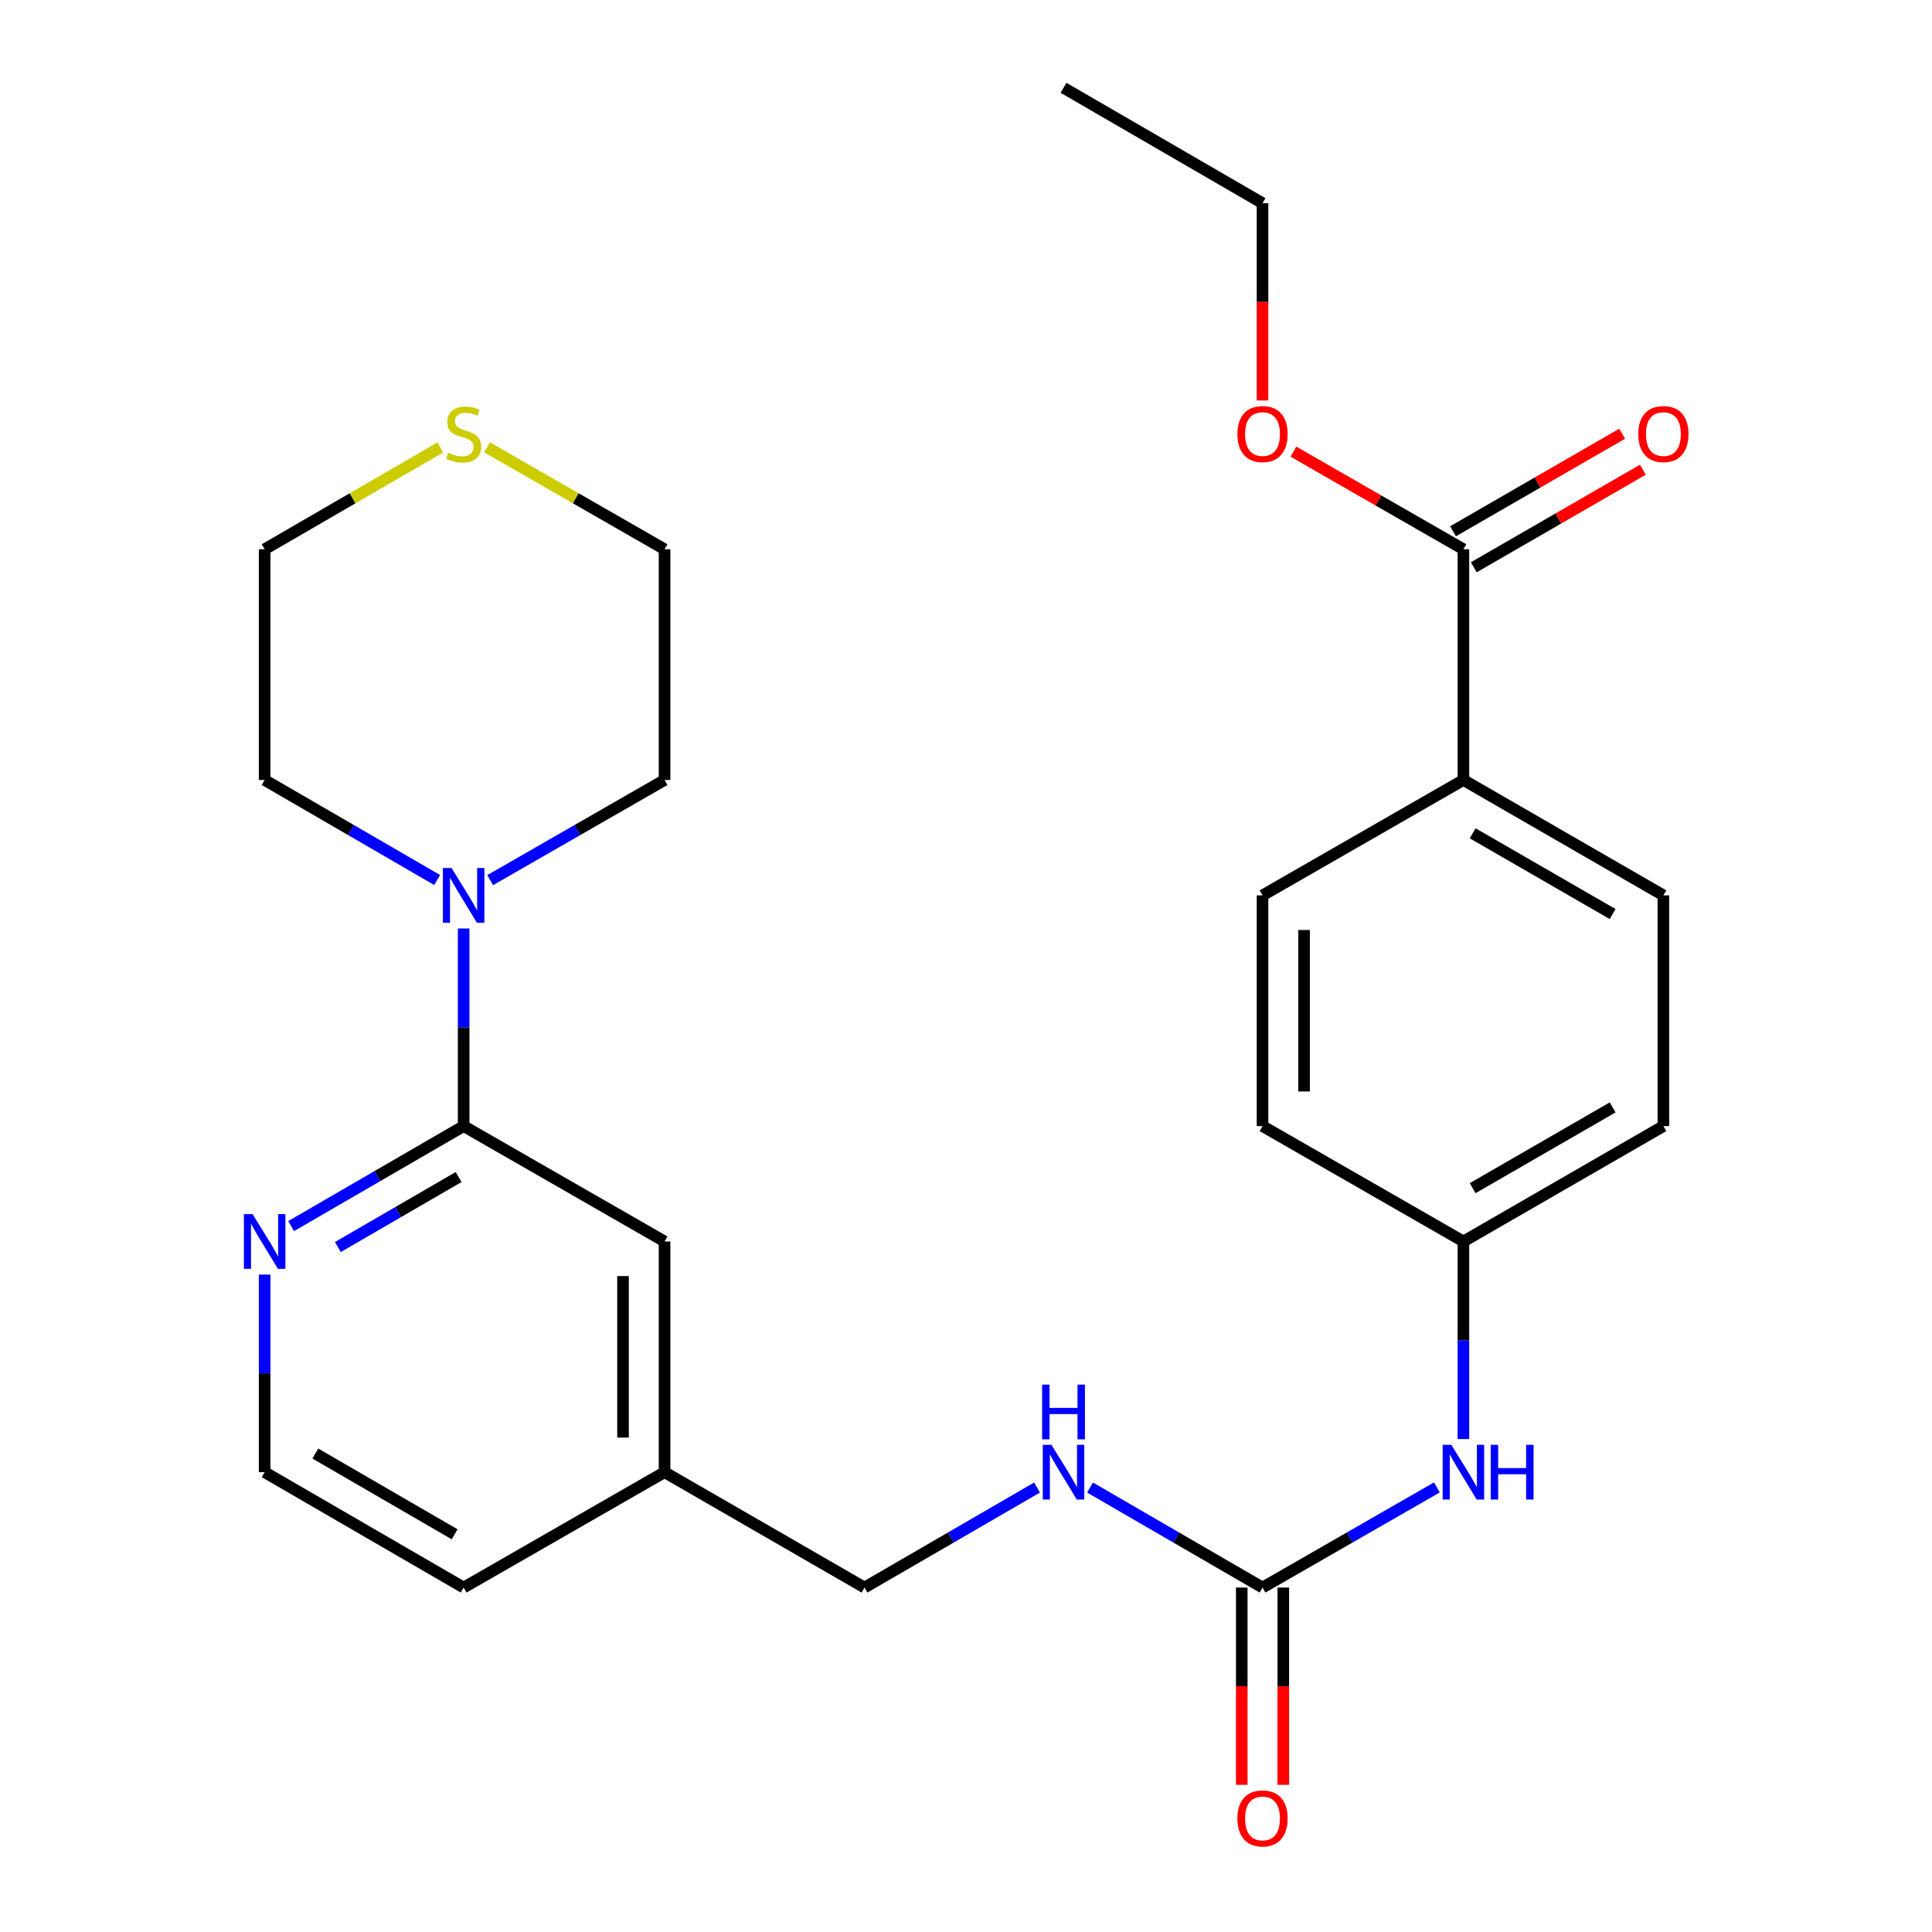 <?xml version='1.0' encoding='iso-8859-1'?>
<svg version='1.1' baseProfile='full'
              xmlns='http://www.w3.org/2000/svg'
                      xmlns:rdkit='http://www.rdkit.org/xml'
                      xmlns:xlink='http://www.w3.org/1999/xlink'
                  xml:space='preserve'
width='1000px' height='1000px' viewBox='0 0 1000 1000'>
<!-- END OF HEADER -->
<rect style='opacity:1.0;fill:#FFFFFF;stroke:none' width='1000' height='1000' x='0' y='0'> </rect>
<path class='bond-0' d='M 239.981,582.865 L 239.981,531.728' style='fill:none;fill-rule:evenodd;stroke:#000000;stroke-width:6px;stroke-linecap:butt;stroke-linejoin:miter;stroke-opacity:1' />
<path class='bond-0' d='M 239.981,531.728 L 239.981,480.592' style='fill:none;fill-rule:evenodd;stroke:#0000FF;stroke-width:6px;stroke-linecap:butt;stroke-linejoin:miter;stroke-opacity:1' />
<path class='bond-3' d='M 239.981,582.865 L 195.339,608.746' style='fill:none;fill-rule:evenodd;stroke:#000000;stroke-width:6px;stroke-linecap:butt;stroke-linejoin:miter;stroke-opacity:1' />
<path class='bond-3' d='M 195.339,608.746 L 150.696,634.627' style='fill:none;fill-rule:evenodd;stroke:#0000FF;stroke-width:6px;stroke-linecap:butt;stroke-linejoin:miter;stroke-opacity:1' />
<path class='bond-3' d='M 237.375,609.234 L 206.125,627.351' style='fill:none;fill-rule:evenodd;stroke:#000000;stroke-width:6px;stroke-linecap:butt;stroke-linejoin:miter;stroke-opacity:1' />
<path class='bond-3' d='M 206.125,627.351 L 174.875,645.468' style='fill:none;fill-rule:evenodd;stroke:#0000FF;stroke-width:6px;stroke-linecap:butt;stroke-linejoin:miter;stroke-opacity:1' />
<path class='bond-7' d='M 239.981,582.865 L 343.975,642.58' style='fill:none;fill-rule:evenodd;stroke:#000000;stroke-width:6px;stroke-linecap:butt;stroke-linejoin:miter;stroke-opacity:1' />
<path class='bond-20' d='M 253.72,455.557 L 298.847,429.638' style='fill:none;fill-rule:evenodd;stroke:#0000FF;stroke-width:6px;stroke-linecap:butt;stroke-linejoin:miter;stroke-opacity:1' />
<path class='bond-20' d='M 298.847,429.638 L 343.975,403.72' style='fill:none;fill-rule:evenodd;stroke:#000000;stroke-width:6px;stroke-linecap:butt;stroke-linejoin:miter;stroke-opacity:1' />
<path class='bond-21' d='M 226.265,455.493 L 181.622,429.607' style='fill:none;fill-rule:evenodd;stroke:#0000FF;stroke-width:6px;stroke-linecap:butt;stroke-linejoin:miter;stroke-opacity:1' />
<path class='bond-21' d='M 181.622,429.607 L 136.98,403.72' style='fill:none;fill-rule:evenodd;stroke:#000000;stroke-width:6px;stroke-linecap:butt;stroke-linejoin:miter;stroke-opacity:1' />
<path class='bond-1' d='M 653.481,821.712 L 608.839,795.831' style='fill:none;fill-rule:evenodd;stroke:#000000;stroke-width:6px;stroke-linecap:butt;stroke-linejoin:miter;stroke-opacity:1' />
<path class='bond-1' d='M 608.839,795.831 L 564.196,769.95' style='fill:none;fill-rule:evenodd;stroke:#0000FF;stroke-width:6px;stroke-linecap:butt;stroke-linejoin:miter;stroke-opacity:1' />
<path class='bond-4' d='M 653.481,821.712 L 698.603,795.8' style='fill:none;fill-rule:evenodd;stroke:#000000;stroke-width:6px;stroke-linecap:butt;stroke-linejoin:miter;stroke-opacity:1' />
<path class='bond-4' d='M 698.603,795.8 L 743.725,769.887' style='fill:none;fill-rule:evenodd;stroke:#0000FF;stroke-width:6px;stroke-linecap:butt;stroke-linejoin:miter;stroke-opacity:1' />
<path class='bond-9' d='M 642.728,821.712 L 642.728,872.769' style='fill:none;fill-rule:evenodd;stroke:#000000;stroke-width:6px;stroke-linecap:butt;stroke-linejoin:miter;stroke-opacity:1' />
<path class='bond-9' d='M 642.728,872.769 L 642.728,923.825' style='fill:none;fill-rule:evenodd;stroke:#FF0000;stroke-width:6px;stroke-linecap:butt;stroke-linejoin:miter;stroke-opacity:1' />
<path class='bond-9' d='M 664.234,821.712 L 664.234,872.769' style='fill:none;fill-rule:evenodd;stroke:#000000;stroke-width:6px;stroke-linecap:butt;stroke-linejoin:miter;stroke-opacity:1' />
<path class='bond-9' d='M 664.234,872.769 L 664.234,923.825' style='fill:none;fill-rule:evenodd;stroke:#FF0000;stroke-width:6px;stroke-linecap:butt;stroke-linejoin:miter;stroke-opacity:1' />
<path class='bond-2' d='M 757.463,284.302 L 757.463,403.72' style='fill:none;fill-rule:evenodd;stroke:#000000;stroke-width:6px;stroke-linecap:butt;stroke-linejoin:miter;stroke-opacity:1' />
<path class='bond-10' d='M 762.836,293.616 L 806.594,268.371' style='fill:none;fill-rule:evenodd;stroke:#000000;stroke-width:6px;stroke-linecap:butt;stroke-linejoin:miter;stroke-opacity:1' />
<path class='bond-10' d='M 806.594,268.371 L 850.352,243.125' style='fill:none;fill-rule:evenodd;stroke:#FF0000;stroke-width:6px;stroke-linecap:butt;stroke-linejoin:miter;stroke-opacity:1' />
<path class='bond-10' d='M 752.089,274.988 L 795.847,249.743' style='fill:none;fill-rule:evenodd;stroke:#000000;stroke-width:6px;stroke-linecap:butt;stroke-linejoin:miter;stroke-opacity:1' />
<path class='bond-10' d='M 795.847,249.743 L 839.605,224.497' style='fill:none;fill-rule:evenodd;stroke:#FF0000;stroke-width:6px;stroke-linecap:butt;stroke-linejoin:miter;stroke-opacity:1' />
<path class='bond-16' d='M 757.463,284.302 L 713.471,259.038' style='fill:none;fill-rule:evenodd;stroke:#000000;stroke-width:6px;stroke-linecap:butt;stroke-linejoin:miter;stroke-opacity:1' />
<path class='bond-16' d='M 713.471,259.038 L 669.479,233.775' style='fill:none;fill-rule:evenodd;stroke:#FF0000;stroke-width:6px;stroke-linecap:butt;stroke-linejoin:miter;stroke-opacity:1' />
<path class='bond-17' d='M 136.98,659.725 L 136.98,710.861' style='fill:none;fill-rule:evenodd;stroke:#0000FF;stroke-width:6px;stroke-linecap:butt;stroke-linejoin:miter;stroke-opacity:1' />
<path class='bond-17' d='M 136.98,710.861 L 136.98,761.997' style='fill:none;fill-rule:evenodd;stroke:#000000;stroke-width:6px;stroke-linecap:butt;stroke-linejoin:miter;stroke-opacity:1' />
<path class='bond-13' d='M 757.463,744.852 L 757.463,693.716' style='fill:none;fill-rule:evenodd;stroke:#0000FF;stroke-width:6px;stroke-linecap:butt;stroke-linejoin:miter;stroke-opacity:1' />
<path class='bond-13' d='M 757.463,693.716 L 757.463,642.58' style='fill:none;fill-rule:evenodd;stroke:#000000;stroke-width:6px;stroke-linecap:butt;stroke-linejoin:miter;stroke-opacity:1' />
<path class='bond-5' d='M 757.463,403.72 L 860.966,463.447' style='fill:none;fill-rule:evenodd;stroke:#000000;stroke-width:6px;stroke-linecap:butt;stroke-linejoin:miter;stroke-opacity:1' />
<path class='bond-5' d='M 762.239,431.306 L 834.692,473.115' style='fill:none;fill-rule:evenodd;stroke:#000000;stroke-width:6px;stroke-linecap:butt;stroke-linejoin:miter;stroke-opacity:1' />
<path class='bond-29' d='M 757.463,403.72 L 653.481,463.447' style='fill:none;fill-rule:evenodd;stroke:#000000;stroke-width:6px;stroke-linecap:butt;stroke-linejoin:miter;stroke-opacity:1' />
<path class='bond-6' d='M 536.763,769.949 L 492.115,795.831' style='fill:none;fill-rule:evenodd;stroke:#0000FF;stroke-width:6px;stroke-linecap:butt;stroke-linejoin:miter;stroke-opacity:1' />
<path class='bond-6' d='M 492.115,795.831 L 447.466,821.712' style='fill:none;fill-rule:evenodd;stroke:#000000;stroke-width:6px;stroke-linecap:butt;stroke-linejoin:miter;stroke-opacity:1' />
<path class='bond-14' d='M 343.975,642.58 L 343.975,761.997' style='fill:none;fill-rule:evenodd;stroke:#000000;stroke-width:6px;stroke-linecap:butt;stroke-linejoin:miter;stroke-opacity:1' />
<path class='bond-14' d='M 322.469,660.492 L 322.469,744.085' style='fill:none;fill-rule:evenodd;stroke:#000000;stroke-width:6px;stroke-linecap:butt;stroke-linejoin:miter;stroke-opacity:1' />
<path class='bond-8' d='M 227.925,231.577 L 182.452,257.94' style='fill:none;fill-rule:evenodd;stroke:#CCCC00;stroke-width:6px;stroke-linecap:butt;stroke-linejoin:miter;stroke-opacity:1' />
<path class='bond-8' d='M 182.452,257.94 L 136.98,284.302' style='fill:none;fill-rule:evenodd;stroke:#000000;stroke-width:6px;stroke-linecap:butt;stroke-linejoin:miter;stroke-opacity:1' />
<path class='bond-28' d='M 252.059,231.523 L 298.017,257.912' style='fill:none;fill-rule:evenodd;stroke:#CCCC00;stroke-width:6px;stroke-linecap:butt;stroke-linejoin:miter;stroke-opacity:1' />
<path class='bond-28' d='M 298.017,257.912 L 343.975,284.302' style='fill:none;fill-rule:evenodd;stroke:#000000;stroke-width:6px;stroke-linecap:butt;stroke-linejoin:miter;stroke-opacity:1' />
<path class='bond-11' d='M 860.966,463.447 L 860.966,582.865' style='fill:none;fill-rule:evenodd;stroke:#000000;stroke-width:6px;stroke-linecap:butt;stroke-linejoin:miter;stroke-opacity:1' />
<path class='bond-12' d='M 653.481,463.447 L 653.481,582.865' style='fill:none;fill-rule:evenodd;stroke:#000000;stroke-width:6px;stroke-linecap:butt;stroke-linejoin:miter;stroke-opacity:1' />
<path class='bond-12' d='M 674.987,481.36 L 674.987,564.952' style='fill:none;fill-rule:evenodd;stroke:#000000;stroke-width:6px;stroke-linecap:butt;stroke-linejoin:miter;stroke-opacity:1' />
<path class='bond-18' d='M 757.463,642.58 L 653.481,582.865' style='fill:none;fill-rule:evenodd;stroke:#000000;stroke-width:6px;stroke-linecap:butt;stroke-linejoin:miter;stroke-opacity:1' />
<path class='bond-19' d='M 757.463,642.58 L 860.966,582.865' style='fill:none;fill-rule:evenodd;stroke:#000000;stroke-width:6px;stroke-linecap:butt;stroke-linejoin:miter;stroke-opacity:1' />
<path class='bond-19' d='M 762.241,614.994 L 834.693,573.194' style='fill:none;fill-rule:evenodd;stroke:#000000;stroke-width:6px;stroke-linecap:butt;stroke-linejoin:miter;stroke-opacity:1' />
<path class='bond-15' d='M 343.975,761.997 L 447.466,821.712' style='fill:none;fill-rule:evenodd;stroke:#000000;stroke-width:6px;stroke-linecap:butt;stroke-linejoin:miter;stroke-opacity:1' />
<path class='bond-24' d='M 343.975,761.997 L 239.981,821.712' style='fill:none;fill-rule:evenodd;stroke:#000000;stroke-width:6px;stroke-linecap:butt;stroke-linejoin:miter;stroke-opacity:1' />
<path class='bond-25' d='M 653.481,207.282 L 653.481,156.226' style='fill:none;fill-rule:evenodd;stroke:#FF0000;stroke-width:6px;stroke-linecap:butt;stroke-linejoin:miter;stroke-opacity:1' />
<path class='bond-25' d='M 653.481,156.226 L 653.481,105.169' style='fill:none;fill-rule:evenodd;stroke:#000000;stroke-width:6px;stroke-linecap:butt;stroke-linejoin:miter;stroke-opacity:1' />
<path class='bond-27' d='M 136.98,761.997 L 239.981,821.712' style='fill:none;fill-rule:evenodd;stroke:#000000;stroke-width:6px;stroke-linecap:butt;stroke-linejoin:miter;stroke-opacity:1' />
<path class='bond-27' d='M 163.216,752.349 L 235.318,794.15' style='fill:none;fill-rule:evenodd;stroke:#000000;stroke-width:6px;stroke-linecap:butt;stroke-linejoin:miter;stroke-opacity:1' />
<path class='bond-22' d='M 343.975,403.72 L 343.975,284.302' style='fill:none;fill-rule:evenodd;stroke:#000000;stroke-width:6px;stroke-linecap:butt;stroke-linejoin:miter;stroke-opacity:1' />
<path class='bond-23' d='M 136.98,403.72 L 136.98,284.302' style='fill:none;fill-rule:evenodd;stroke:#000000;stroke-width:6px;stroke-linecap:butt;stroke-linejoin:miter;stroke-opacity:1' />
<path class='bond-26' d='M 653.481,105.169 L 550.48,45.455' style='fill:none;fill-rule:evenodd;stroke:#000000;stroke-width:6px;stroke-linecap:butt;stroke-linejoin:miter;stroke-opacity:1' />
<path  class='atom-1' d='M 233.721 449.287
L 243.001 464.287
Q 243.921 465.767, 245.401 468.447
Q 246.881 471.127, 246.961 471.287
L 246.961 449.287
L 250.721 449.287
L 250.721 477.607
L 246.841 477.607
L 236.881 461.207
Q 235.721 459.287, 234.481 457.087
Q 233.281 454.887, 232.921 454.207
L 232.921 477.607
L 229.241 477.607
L 229.241 449.287
L 233.721 449.287
' fill='#0000FF'/>
<path  class='atom-4' d='M 130.72 628.42
L 140 643.42
Q 140.92 644.9, 142.4 647.58
Q 143.88 650.26, 143.96 650.42
L 143.96 628.42
L 147.72 628.42
L 147.72 656.74
L 143.84 656.74
L 133.88 640.34
Q 132.72 638.42, 131.48 636.22
Q 130.28 634.02, 129.92 633.34
L 129.92 656.74
L 126.24 656.74
L 126.24 628.42
L 130.72 628.42
' fill='#0000FF'/>
<path  class='atom-5' d='M 751.203 747.837
L 760.483 762.837
Q 761.403 764.317, 762.883 766.997
Q 764.363 769.677, 764.443 769.837
L 764.443 747.837
L 768.203 747.837
L 768.203 776.157
L 764.323 776.157
L 754.363 759.757
Q 753.203 757.837, 751.963 755.637
Q 750.763 753.437, 750.403 752.757
L 750.403 776.157
L 746.723 776.157
L 746.723 747.837
L 751.203 747.837
' fill='#0000FF'/>
<path  class='atom-5' d='M 771.603 747.837
L 775.443 747.837
L 775.443 759.877
L 789.923 759.877
L 789.923 747.837
L 793.763 747.837
L 793.763 776.157
L 789.923 776.157
L 789.923 763.077
L 775.443 763.077
L 775.443 776.157
L 771.603 776.157
L 771.603 747.837
' fill='#0000FF'/>
<path  class='atom-7' d='M 544.22 747.837
L 553.5 762.837
Q 554.42 764.317, 555.9 766.997
Q 557.38 769.677, 557.46 769.837
L 557.46 747.837
L 561.22 747.837
L 561.22 776.157
L 557.34 776.157
L 547.38 759.757
Q 546.22 757.837, 544.98 755.637
Q 543.78 753.437, 543.42 752.757
L 543.42 776.157
L 539.74 776.157
L 539.74 747.837
L 544.22 747.837
' fill='#0000FF'/>
<path  class='atom-7' d='M 539.4 716.685
L 543.24 716.685
L 543.24 728.725
L 557.72 728.725
L 557.72 716.685
L 561.56 716.685
L 561.56 745.005
L 557.72 745.005
L 557.72 731.925
L 543.24 731.925
L 543.24 745.005
L 539.4 745.005
L 539.4 716.685
' fill='#0000FF'/>
<path  class='atom-9' d='M 231.981 234.307
Q 232.301 234.427, 233.621 234.987
Q 234.941 235.547, 236.381 235.907
Q 237.861 236.227, 239.301 236.227
Q 241.981 236.227, 243.541 234.947
Q 245.101 233.627, 245.101 231.347
Q 245.101 229.787, 244.301 228.827
Q 243.541 227.867, 242.341 227.347
Q 241.141 226.827, 239.141 226.227
Q 236.621 225.467, 235.101 224.747
Q 233.621 224.027, 232.541 222.507
Q 231.501 220.987, 231.501 218.427
Q 231.501 214.867, 233.901 212.667
Q 236.341 210.467, 241.141 210.467
Q 244.421 210.467, 248.141 212.027
L 247.221 215.107
Q 243.821 213.707, 241.261 213.707
Q 238.501 213.707, 236.981 214.867
Q 235.461 215.987, 235.501 217.947
Q 235.501 219.467, 236.261 220.387
Q 237.061 221.307, 238.181 221.827
Q 239.341 222.347, 241.261 222.947
Q 243.821 223.747, 245.341 224.547
Q 246.861 225.347, 247.941 226.987
Q 249.061 228.587, 249.061 231.347
Q 249.061 235.267, 246.421 237.387
Q 243.821 239.467, 239.461 239.467
Q 236.941 239.467, 235.021 238.907
Q 233.141 238.387, 230.901 237.467
L 231.981 234.307
' fill='#CCCC00'/>
<path  class='atom-10' d='M 640.481 941.21
Q 640.481 934.41, 643.841 930.61
Q 647.201 926.81, 653.481 926.81
Q 659.761 926.81, 663.121 930.61
Q 666.481 934.41, 666.481 941.21
Q 666.481 948.09, 663.081 952.01
Q 659.681 955.89, 653.481 955.89
Q 647.241 955.89, 643.841 952.01
Q 640.481 948.13, 640.481 941.21
M 653.481 952.69
Q 657.801 952.69, 660.121 949.81
Q 662.481 946.89, 662.481 941.21
Q 662.481 935.65, 660.121 932.85
Q 657.801 930.01, 653.481 930.01
Q 649.161 930.01, 646.801 932.81
Q 644.481 935.61, 644.481 941.21
Q 644.481 946.93, 646.801 949.81
Q 649.161 952.69, 653.481 952.69
' fill='#FF0000'/>
<path  class='atom-11' d='M 847.966 224.667
Q 847.966 217.867, 851.326 214.067
Q 854.686 210.267, 860.966 210.267
Q 867.246 210.267, 870.606 214.067
Q 873.966 217.867, 873.966 224.667
Q 873.966 231.547, 870.566 235.467
Q 867.166 239.347, 860.966 239.347
Q 854.726 239.347, 851.326 235.467
Q 847.966 231.587, 847.966 224.667
M 860.966 236.147
Q 865.286 236.147, 867.606 233.267
Q 869.966 230.347, 869.966 224.667
Q 869.966 219.107, 867.606 216.307
Q 865.286 213.467, 860.966 213.467
Q 856.646 213.467, 854.286 216.267
Q 851.966 219.067, 851.966 224.667
Q 851.966 230.387, 854.286 233.267
Q 856.646 236.147, 860.966 236.147
' fill='#FF0000'/>
<path  class='atom-17' d='M 640.481 224.667
Q 640.481 217.867, 643.841 214.067
Q 647.201 210.267, 653.481 210.267
Q 659.761 210.267, 663.121 214.067
Q 666.481 217.867, 666.481 224.667
Q 666.481 231.547, 663.081 235.467
Q 659.681 239.347, 653.481 239.347
Q 647.241 239.347, 643.841 235.467
Q 640.481 231.587, 640.481 224.667
M 653.481 236.147
Q 657.801 236.147, 660.121 233.267
Q 662.481 230.347, 662.481 224.667
Q 662.481 219.107, 660.121 216.307
Q 657.801 213.467, 653.481 213.467
Q 649.161 213.467, 646.801 216.267
Q 644.481 219.067, 644.481 224.667
Q 644.481 230.387, 646.801 233.267
Q 649.161 236.147, 653.481 236.147
' fill='#FF0000'/>
</svg>
